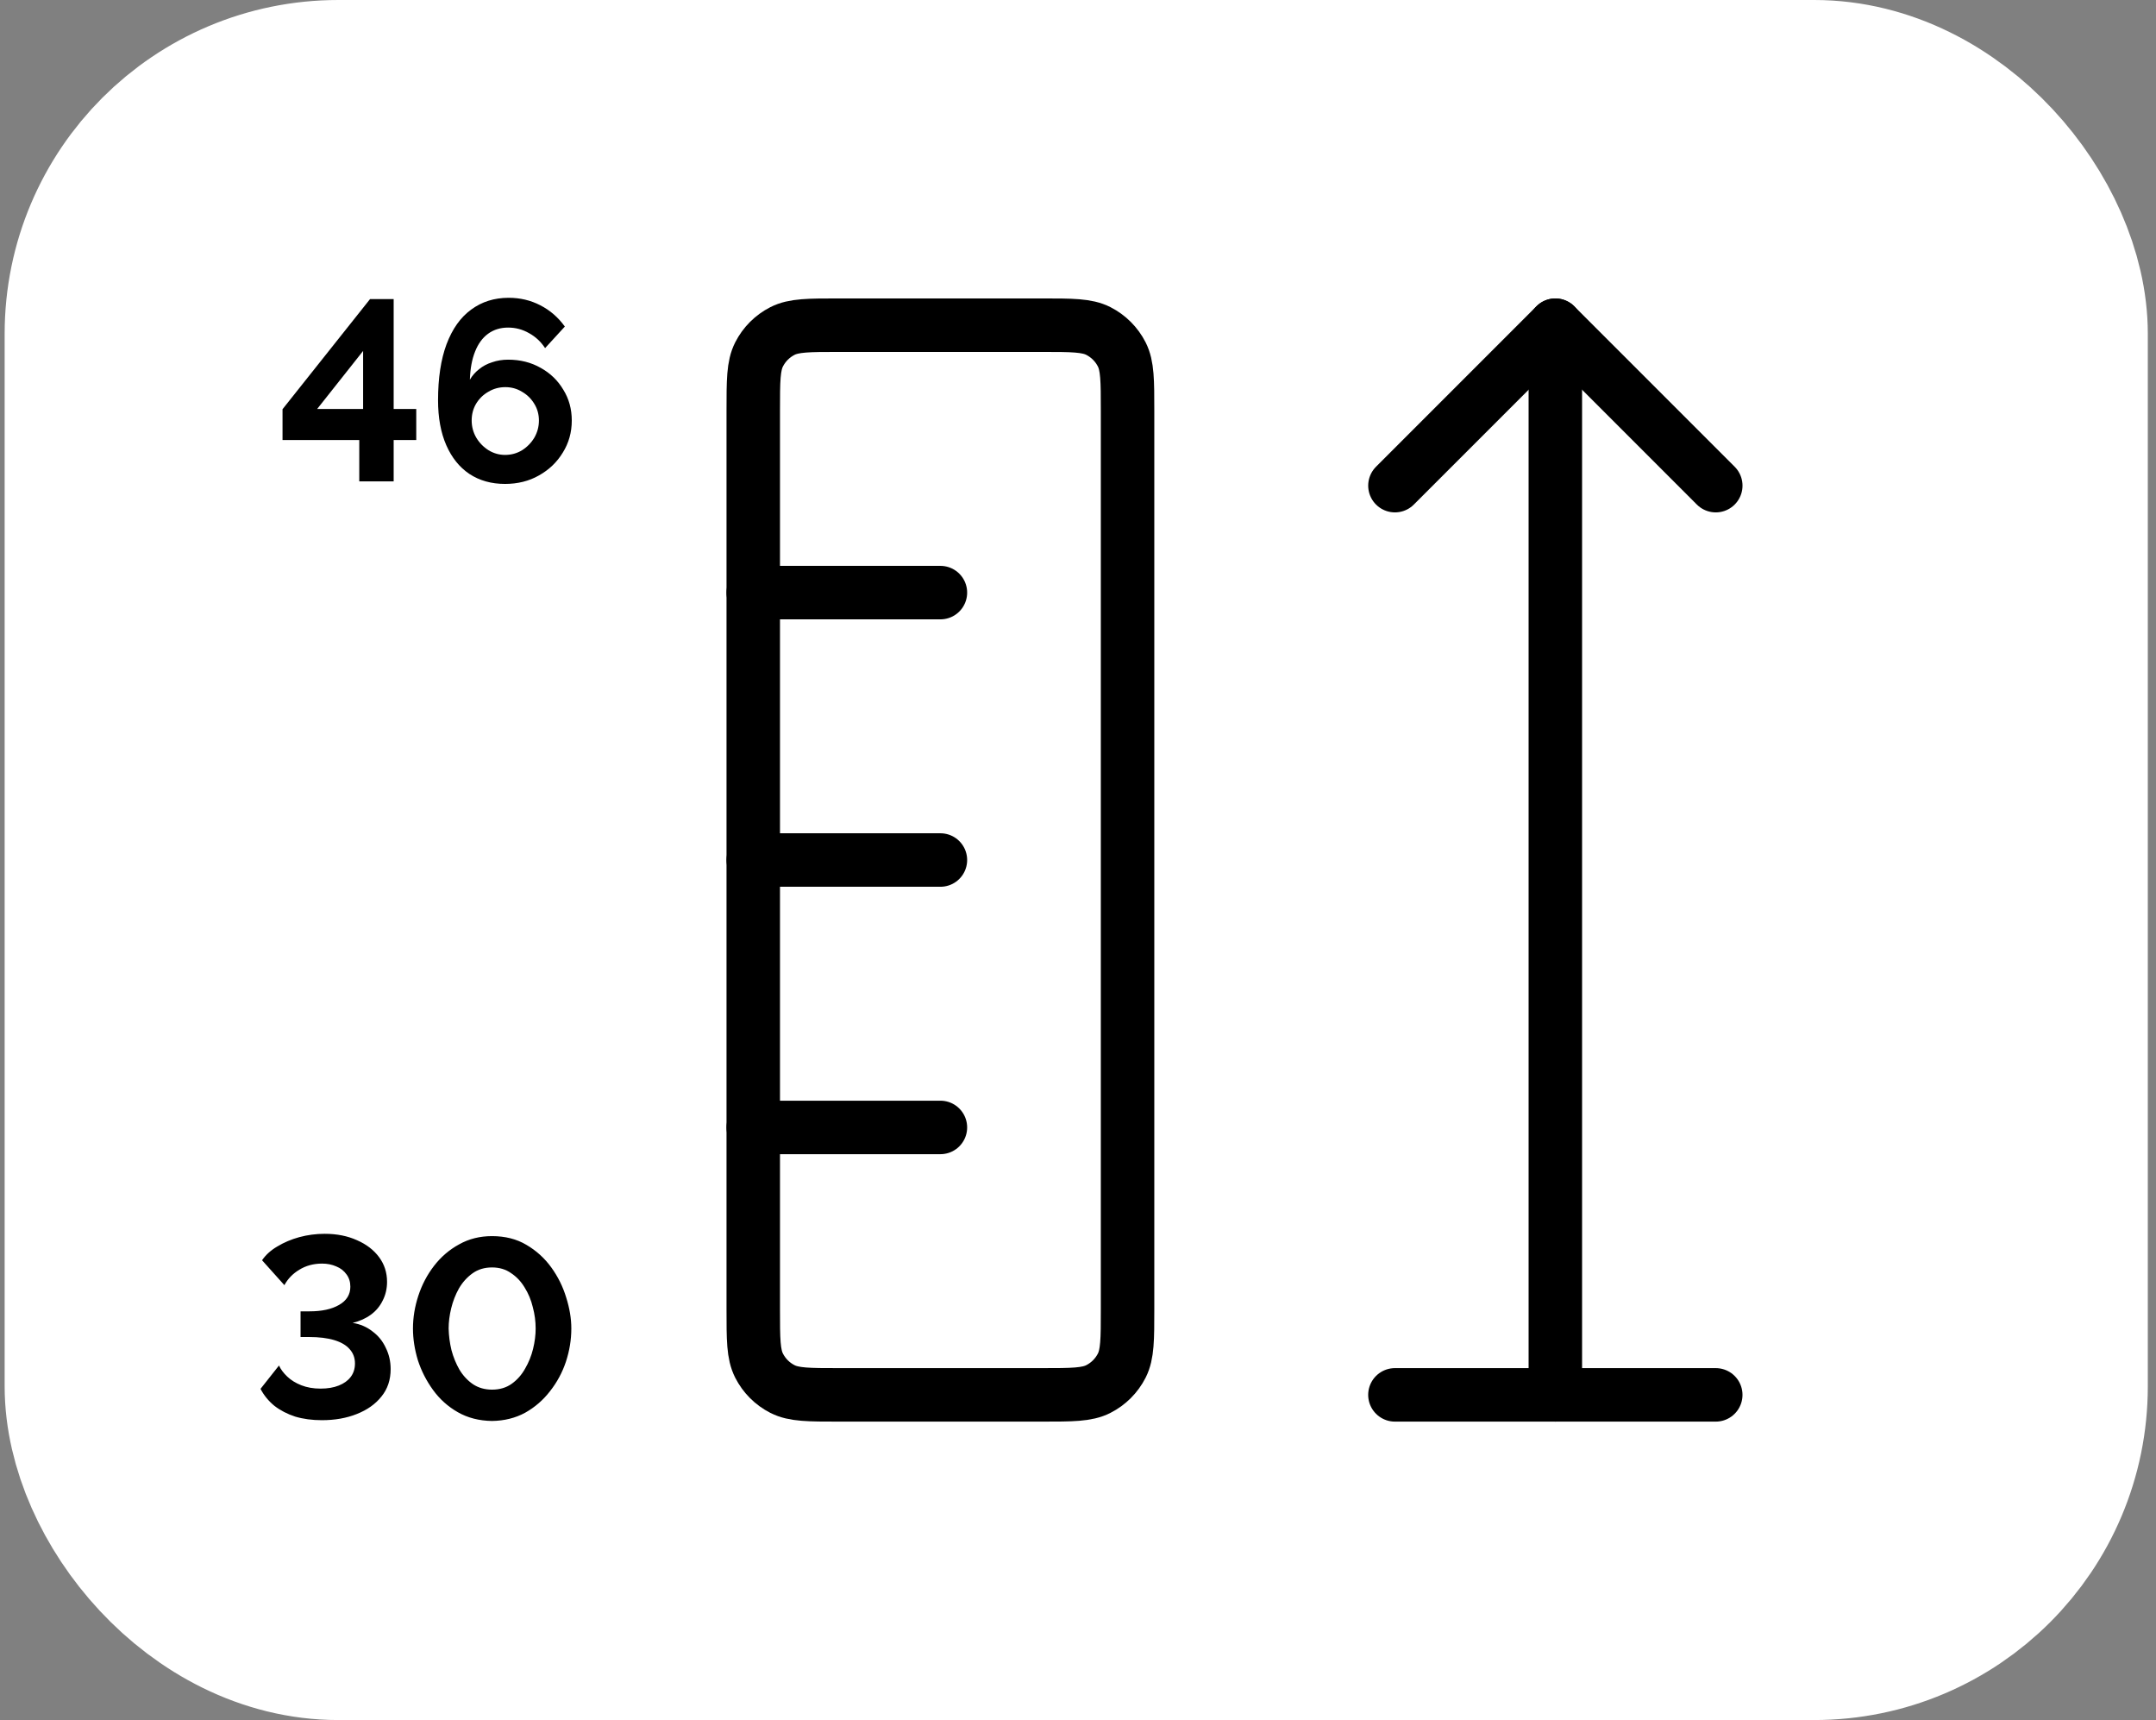 <?xml version="1.0" encoding="UTF-8"?> <svg xmlns="http://www.w3.org/2000/svg" width="168" height="134" viewBox="0 0 168 134" fill="none"><rect x="0" y="0" width="168" height="134" fill="#808080" stroke="none"/><rect x="8.862" y="8.5" width="150" height="117" rx="17.5" fill="white" stroke="white" stroke-width="17" stroke-linejoin="round"></rect><path d="M27.995 37.5V34.28H22.015V31.88L28.835 23.3H30.675V31.86H32.435V34.28H30.675V37.5H27.995ZM24.715 31.86H28.295V27.34L24.715 31.86ZM44.554 32.76C44.554 33.68 44.321 34.513 43.854 35.26C43.401 36.007 42.781 36.6 41.994 37.04C41.221 37.48 40.34 37.7 39.354 37.7C38.287 37.7 37.361 37.44 36.574 36.92C35.8 36.4 35.2 35.653 34.774 34.68C34.347 33.707 34.134 32.54 34.134 31.18C34.134 29.46 34.354 28.007 34.794 26.82C35.247 25.62 35.887 24.72 36.714 24.12C37.541 23.507 38.514 23.2 39.634 23.2C40.527 23.2 41.347 23.393 42.094 23.78C42.854 24.167 43.494 24.72 44.014 25.44L42.474 27.12C42.154 26.627 41.74 26.24 41.234 25.96C40.727 25.667 40.181 25.52 39.594 25.52C38.994 25.52 38.474 25.68 38.034 26C37.594 26.32 37.254 26.787 37.014 27.4C36.774 28 36.641 28.727 36.614 29.58C36.8 29.26 37.041 28.987 37.334 28.76C37.627 28.52 37.967 28.34 38.354 28.22C38.74 28.087 39.154 28.02 39.594 28.02C40.541 28.02 41.387 28.233 42.134 28.66C42.88 29.073 43.467 29.64 43.894 30.36C44.334 31.067 44.554 31.867 44.554 32.76ZM39.354 35.44C39.834 35.44 40.274 35.32 40.674 35.08C41.074 34.827 41.394 34.5 41.634 34.1C41.874 33.687 41.994 33.24 41.994 32.76C41.994 32.28 41.874 31.847 41.634 31.46C41.394 31.06 41.074 30.747 40.674 30.52C40.287 30.28 39.854 30.16 39.374 30.16C38.894 30.16 38.454 30.28 38.054 30.52C37.654 30.747 37.334 31.06 37.094 31.46C36.867 31.847 36.754 32.28 36.754 32.76C36.754 33.24 36.874 33.687 37.114 34.1C37.354 34.5 37.674 34.827 38.074 35.08C38.474 35.32 38.901 35.44 39.354 35.44Z" fill="black"></path><path d="M25.08 110.64C24.32 110.64 23.626 110.547 23 110.36C22.386 110.16 21.846 109.88 21.38 109.52C20.926 109.147 20.566 108.707 20.3 108.2L21.74 106.38C21.873 106.673 22.086 106.96 22.38 107.24C22.673 107.52 23.04 107.747 23.48 107.92C23.92 108.093 24.42 108.18 24.98 108.18C25.526 108.18 26 108.1 26.4 107.94C26.8 107.78 27.106 107.56 27.32 107.28C27.546 106.987 27.66 106.633 27.66 106.22C27.66 105.78 27.52 105.407 27.24 105.1C26.973 104.793 26.573 104.56 26.04 104.4C25.506 104.24 24.853 104.16 24.08 104.16H23.42V102.16H24.12C25.08 102.16 25.846 101.993 26.42 101.66C27.006 101.327 27.3 100.853 27.3 100.24C27.3 99.867 27.2 99.547 27 99.28C26.8 99 26.533 98.793 26.2 98.66C25.866 98.513 25.5 98.44 25.1 98.44C24.433 98.44 23.84 98.6 23.32 98.92C22.813 99.227 22.426 99.627 22.16 100.12L20.42 98.18C20.713 97.753 21.113 97.393 21.62 97.1C22.126 96.793 22.693 96.553 23.32 96.38C23.96 96.207 24.62 96.12 25.3 96.12C26.246 96.12 27.086 96.287 27.82 96.62C28.553 96.94 29.126 97.38 29.54 97.94C29.953 98.5 30.16 99.14 30.16 99.86C30.16 100.393 30.046 100.88 29.82 101.32C29.606 101.76 29.3 102.127 28.9 102.42C28.5 102.713 28.026 102.927 27.48 103.06C28.066 103.153 28.58 103.373 29.02 103.72C29.473 104.053 29.82 104.48 30.06 105C30.313 105.507 30.44 106.06 30.44 106.66C30.44 107.5 30.2 108.213 29.72 108.8C29.253 109.387 28.613 109.84 27.8 110.16C27 110.48 26.093 110.64 25.08 110.64ZM38.339 110.7C37.339 110.687 36.452 110.46 35.679 110.02C34.906 109.58 34.259 109 33.739 108.28C33.219 107.56 32.825 106.787 32.559 105.96C32.306 105.12 32.179 104.3 32.179 103.5C32.179 102.647 32.319 101.793 32.599 100.94C32.879 100.087 33.285 99.313 33.819 98.62C34.365 97.913 35.019 97.353 35.779 96.94C36.539 96.513 37.392 96.3 38.339 96.3C39.365 96.3 40.259 96.527 41.019 96.98C41.792 97.433 42.439 98.02 42.959 98.74C43.479 99.46 43.865 100.24 44.119 101.08C44.386 101.92 44.519 102.727 44.519 103.5C44.519 104.367 44.379 105.227 44.099 106.08C43.819 106.92 43.406 107.687 42.859 108.38C42.325 109.073 41.679 109.633 40.919 110.06C40.159 110.473 39.299 110.687 38.339 110.7ZM34.959 103.5C34.972 104.06 35.045 104.62 35.179 105.18C35.325 105.727 35.532 106.233 35.799 106.7C36.079 107.167 36.432 107.547 36.859 107.84C37.285 108.12 37.779 108.26 38.339 108.26C38.939 108.26 39.452 108.107 39.879 107.8C40.306 107.493 40.652 107.1 40.919 106.62C41.199 106.14 41.406 105.627 41.539 105.08C41.672 104.533 41.739 104.007 41.739 103.5C41.739 102.94 41.666 102.387 41.519 101.84C41.386 101.28 41.172 100.767 40.879 100.3C40.599 99.833 40.245 99.46 39.819 99.18C39.406 98.887 38.912 98.74 38.339 98.74C37.752 98.74 37.245 98.893 36.819 99.2C36.392 99.507 36.039 99.9 35.759 100.38C35.492 100.86 35.292 101.373 35.159 101.92C35.026 102.467 34.959 102.993 34.959 103.5Z" fill="black"></path><rect width="100" height="100" transform="translate(50.362 17)" fill="white"></rect><path d="M58.695 32C58.695 29.666 58.695 28.5 59.15 27.608C59.549 26.824 60.186 26.187 60.97 25.787C61.862 25.333 63.028 25.333 65.362 25.333H81.195C83.529 25.333 84.696 25.333 85.587 25.787C86.371 26.187 87.008 26.824 87.408 27.608C87.862 28.5 87.862 29.666 87.862 32V102C87.862 104.333 87.862 105.5 87.408 106.392C87.008 107.176 86.371 107.813 85.587 108.212C84.696 108.667 83.529 108.667 81.195 108.667H65.362C63.028 108.667 61.862 108.667 60.97 108.212C60.186 107.813 59.549 107.176 59.15 106.392C58.695 105.5 58.695 104.333 58.695 102V32Z" stroke="black" stroke-width="4.167" stroke-linecap="round" stroke-linejoin="round"></path><path d="M58.695 67H73.279" stroke="black" stroke-width="4.167" stroke-linecap="round" stroke-linejoin="round"></path><path d="M58.695 46.167H73.279" stroke="black" stroke-width="4.167" stroke-linecap="round" stroke-linejoin="round"></path><path d="M58.695 87.833H73.279" stroke="black" stroke-width="4.167" stroke-linecap="round" stroke-linejoin="round"></path><path d="M108.695 108.667H133.695" stroke="black" stroke-width="4.167" stroke-linecap="round" stroke-linejoin="round"></path><path d="M121.196 25.334L133.696 37.834" stroke="black" stroke-width="4.167" stroke-linecap="round" stroke-linejoin="round"></path><path d="M121.196 25.334L108.696 37.834" stroke="black" stroke-width="4.167" stroke-linecap="round" stroke-linejoin="round"></path><path d="M119.112 108.667C119.112 109.817 120.045 110.75 121.195 110.75C122.346 110.75 123.279 109.817 123.279 108.667L119.112 108.667ZM119.112 25.333L119.112 108.667L123.279 108.667L123.279 25.333L119.112 25.333Z" fill="black"></path></svg> 